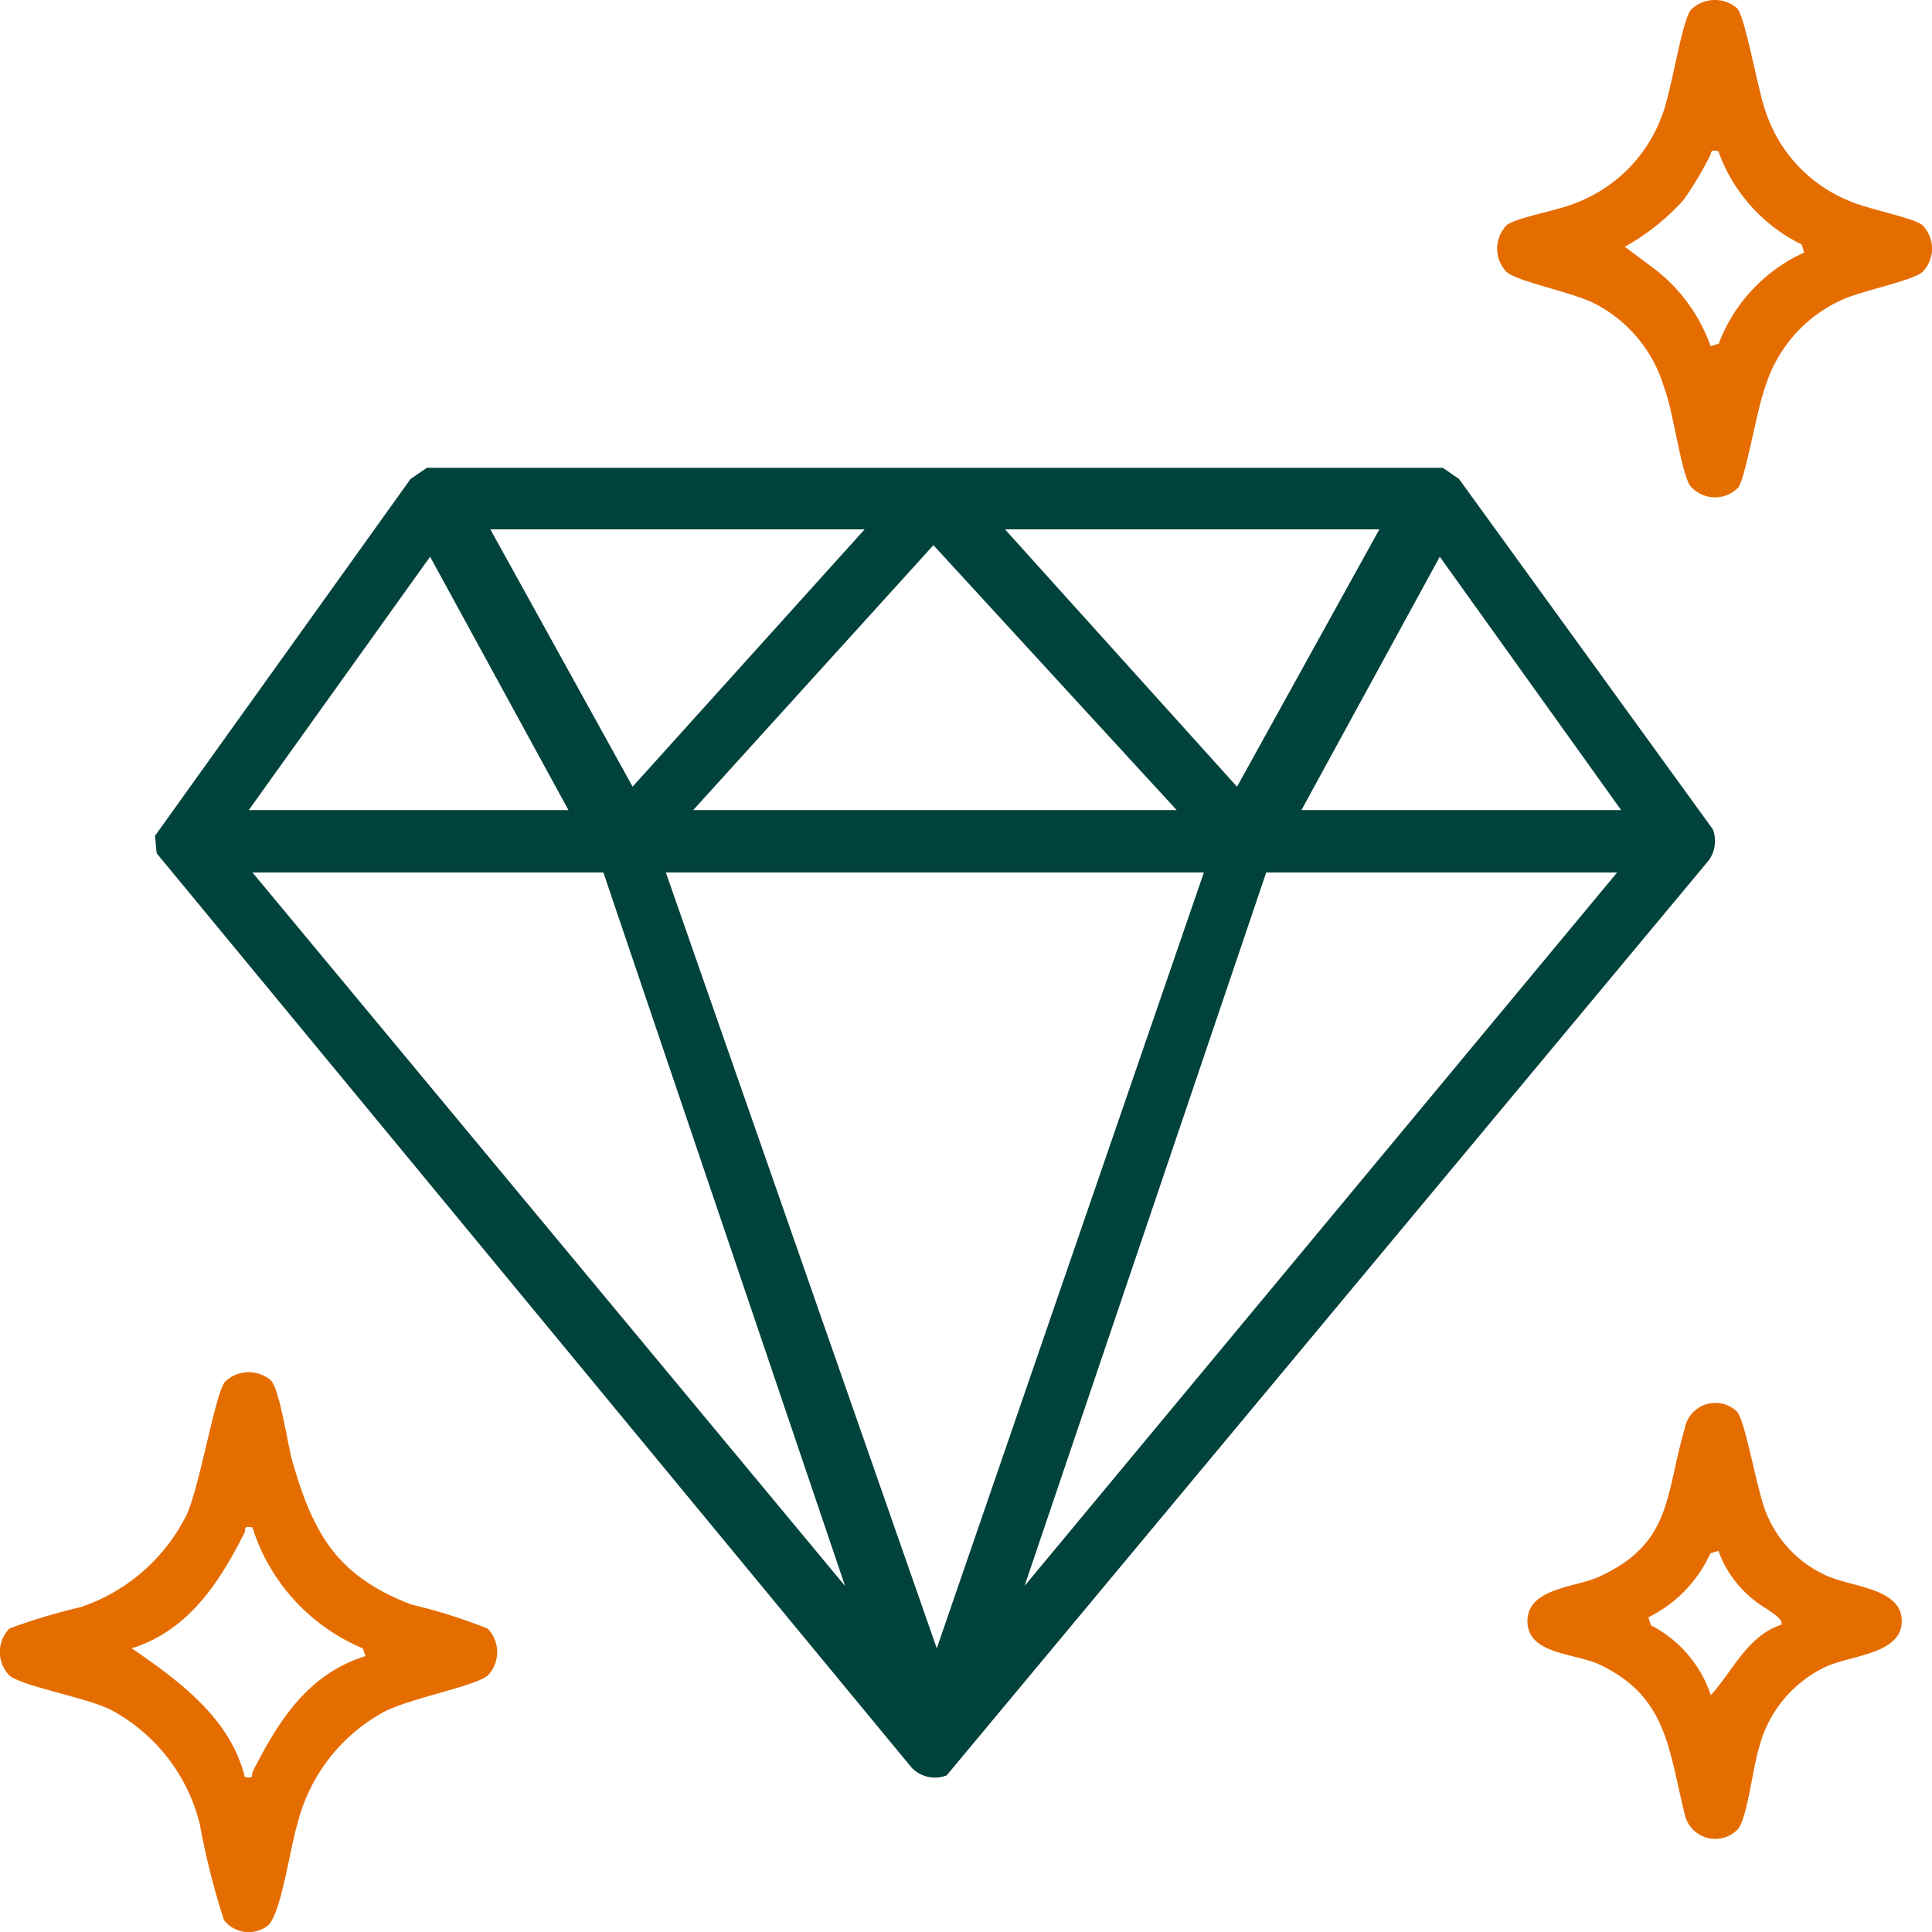 <svg xmlns="http://www.w3.org/2000/svg" width="72.442" height="72.446" viewBox="0 0 72.442 72.446">
                                            <g id="Layer_1" data-name="Layer 1" transform="translate(-0.009 -0.013)">
                                            <g id="Group_19" data-name="Group 19" transform="translate(0.009 0.013)">
                                            <path id="Path_47" data-name="Path 47" d="M112.539,308.661h38.093l.607.416,9.52,13.14a1.239,1.239,0,0,1-.161,1.172l-28.567,34.3a1.208,1.208,0,0,1-1.323-.3l-28.3-34.275-.062-.653,9.582-13.381.607-.416Zm16.415,2.308H114.92l5.334,9.648Zm19.3,0H134.217l8.7,9.65Zm-7.6,10.526-9.121-9.934-9.007,9.934H140.65Zm-34.793,0h11.988l-5.188-9.5-6.8,9.5Zm39.471,0h11.988l-6.8-9.5Zm-26.168,2.339H106l22.22,26.753-9.062-26.753Zm22.513,0H121.5l10.159,29.093,10.016-29.093Zm15.5,0H144.012l-9.062,26.753,22.22-26.753Z" transform="translate(-96.534 -291.12)" fill="#00423c"/>
                                            <path id="Path_48" data-name="Path 48" d="M10.166,905.833c.333.333.626,2.411.814,3.061.789,2.736,1.7,4.29,4.452,5.343a20.391,20.391,0,0,1,2.858.9,1.262,1.262,0,0,1,0,1.769c-.533.413-2.9.843-3.874,1.351a6.59,6.59,0,0,0-3.253,4.2c-.263.812-.625,3.5-1.141,3.842a1.177,1.177,0,0,1-1.616-.231,28.25,28.25,0,0,1-.909-3.611,6.667,6.667,0,0,0-3.331-4.271c-.933-.469-3.253-.862-3.8-1.283a1.261,1.261,0,0,1,0-1.769,22.745,22.745,0,0,1,2.67-.8,6.885,6.885,0,0,0,3.978-3.478c.493-1.085,1.055-4.491,1.426-4.967a1.283,1.283,0,0,1,1.72-.064Zm-.692,5.514c-.38-.067-.226.053-.3.207-.95,1.871-2.1,3.654-4.226,4.326,1.764,1.21,3.7,2.621,4.24,4.823.38.067.226-.053.3-.207.96-1.893,2.066-3.654,4.226-4.326l-.1-.289a7.3,7.3,0,0,1-4.14-4.534Z" transform="translate(-0.009 -854.074)" fill="#e56d00"/>
                                            <path id="Path_49" data-name="Path 49" d="M996.847.313c.324.324.788,3.143,1.1,3.944a5.455,5.455,0,0,0,3.031,3.255c.7.331,2.457.652,2.823.939a1.26,1.26,0,0,1,0,1.769c-.439.34-2.292.7-3.018,1.037a5.269,5.269,0,0,0-2.837,3.157c-.339.845-.767,3.527-1.051,3.881a1.211,1.211,0,0,1-1.808-.08c-.346-.543-.613-2.752-.974-3.692a5.193,5.193,0,0,0-2.583-3.119c-.834-.432-2.827-.809-3.31-1.183a1.261,1.261,0,0,1,0-1.769c.362-.283,1.981-.561,2.626-.844a5.542,5.542,0,0,0,3.187-3.245c.366-.909.733-3.527,1.092-3.986a1.283,1.283,0,0,1,1.72-.064Zm-.692,5.369c-.34-.074-.234.045-.325.188a12.79,12.79,0,0,1-.985,1.643,8.577,8.577,0,0,1-2.2,1.753l1.17.873a6.345,6.345,0,0,1,2.048,2.852l.3-.089a6.162,6.162,0,0,1,3.206-3.421l-.091-.3a6.231,6.231,0,0,1-3.127-3.5Z" transform="translate(-931.721 -0.013)" fill="#e56d00"/>
                                            <path id="Path_50" data-name="Path 50" d="M1015.674,925.658c.32.32.755,3,1.1,3.8a4.35,4.35,0,0,0,2.205,2.326c.952.468,2.941.468,2.875,1.79-.06,1.2-1.976,1.226-2.875,1.667a4.6,4.6,0,0,0-2.454,2.955c-.247.738-.45,2.654-.8,3.106a1.172,1.172,0,0,1-2.017-.589c-.592-2.363-.643-4.381-3.2-5.575-.929-.434-2.751-.37-2.685-1.688.059-1.168,1.79-1.2,2.661-1.589,2.769-1.255,2.5-3.065,3.229-5.544a1.169,1.169,0,0,1,1.963-.659Zm-.692,5.222-.3.091a4.97,4.97,0,0,1-2.325,2.4l.092.3a4.575,4.575,0,0,1,2.248,2.619c.833-.912,1.364-2.21,2.629-2.634.193-.23-.752-.7-.945-.879a4.122,4.122,0,0,1-1.4-1.9Z" transform="translate(-950.548 -872.73)" fill="#e56d00"/>
                                            </g>
                                            </g>
                                        </svg>